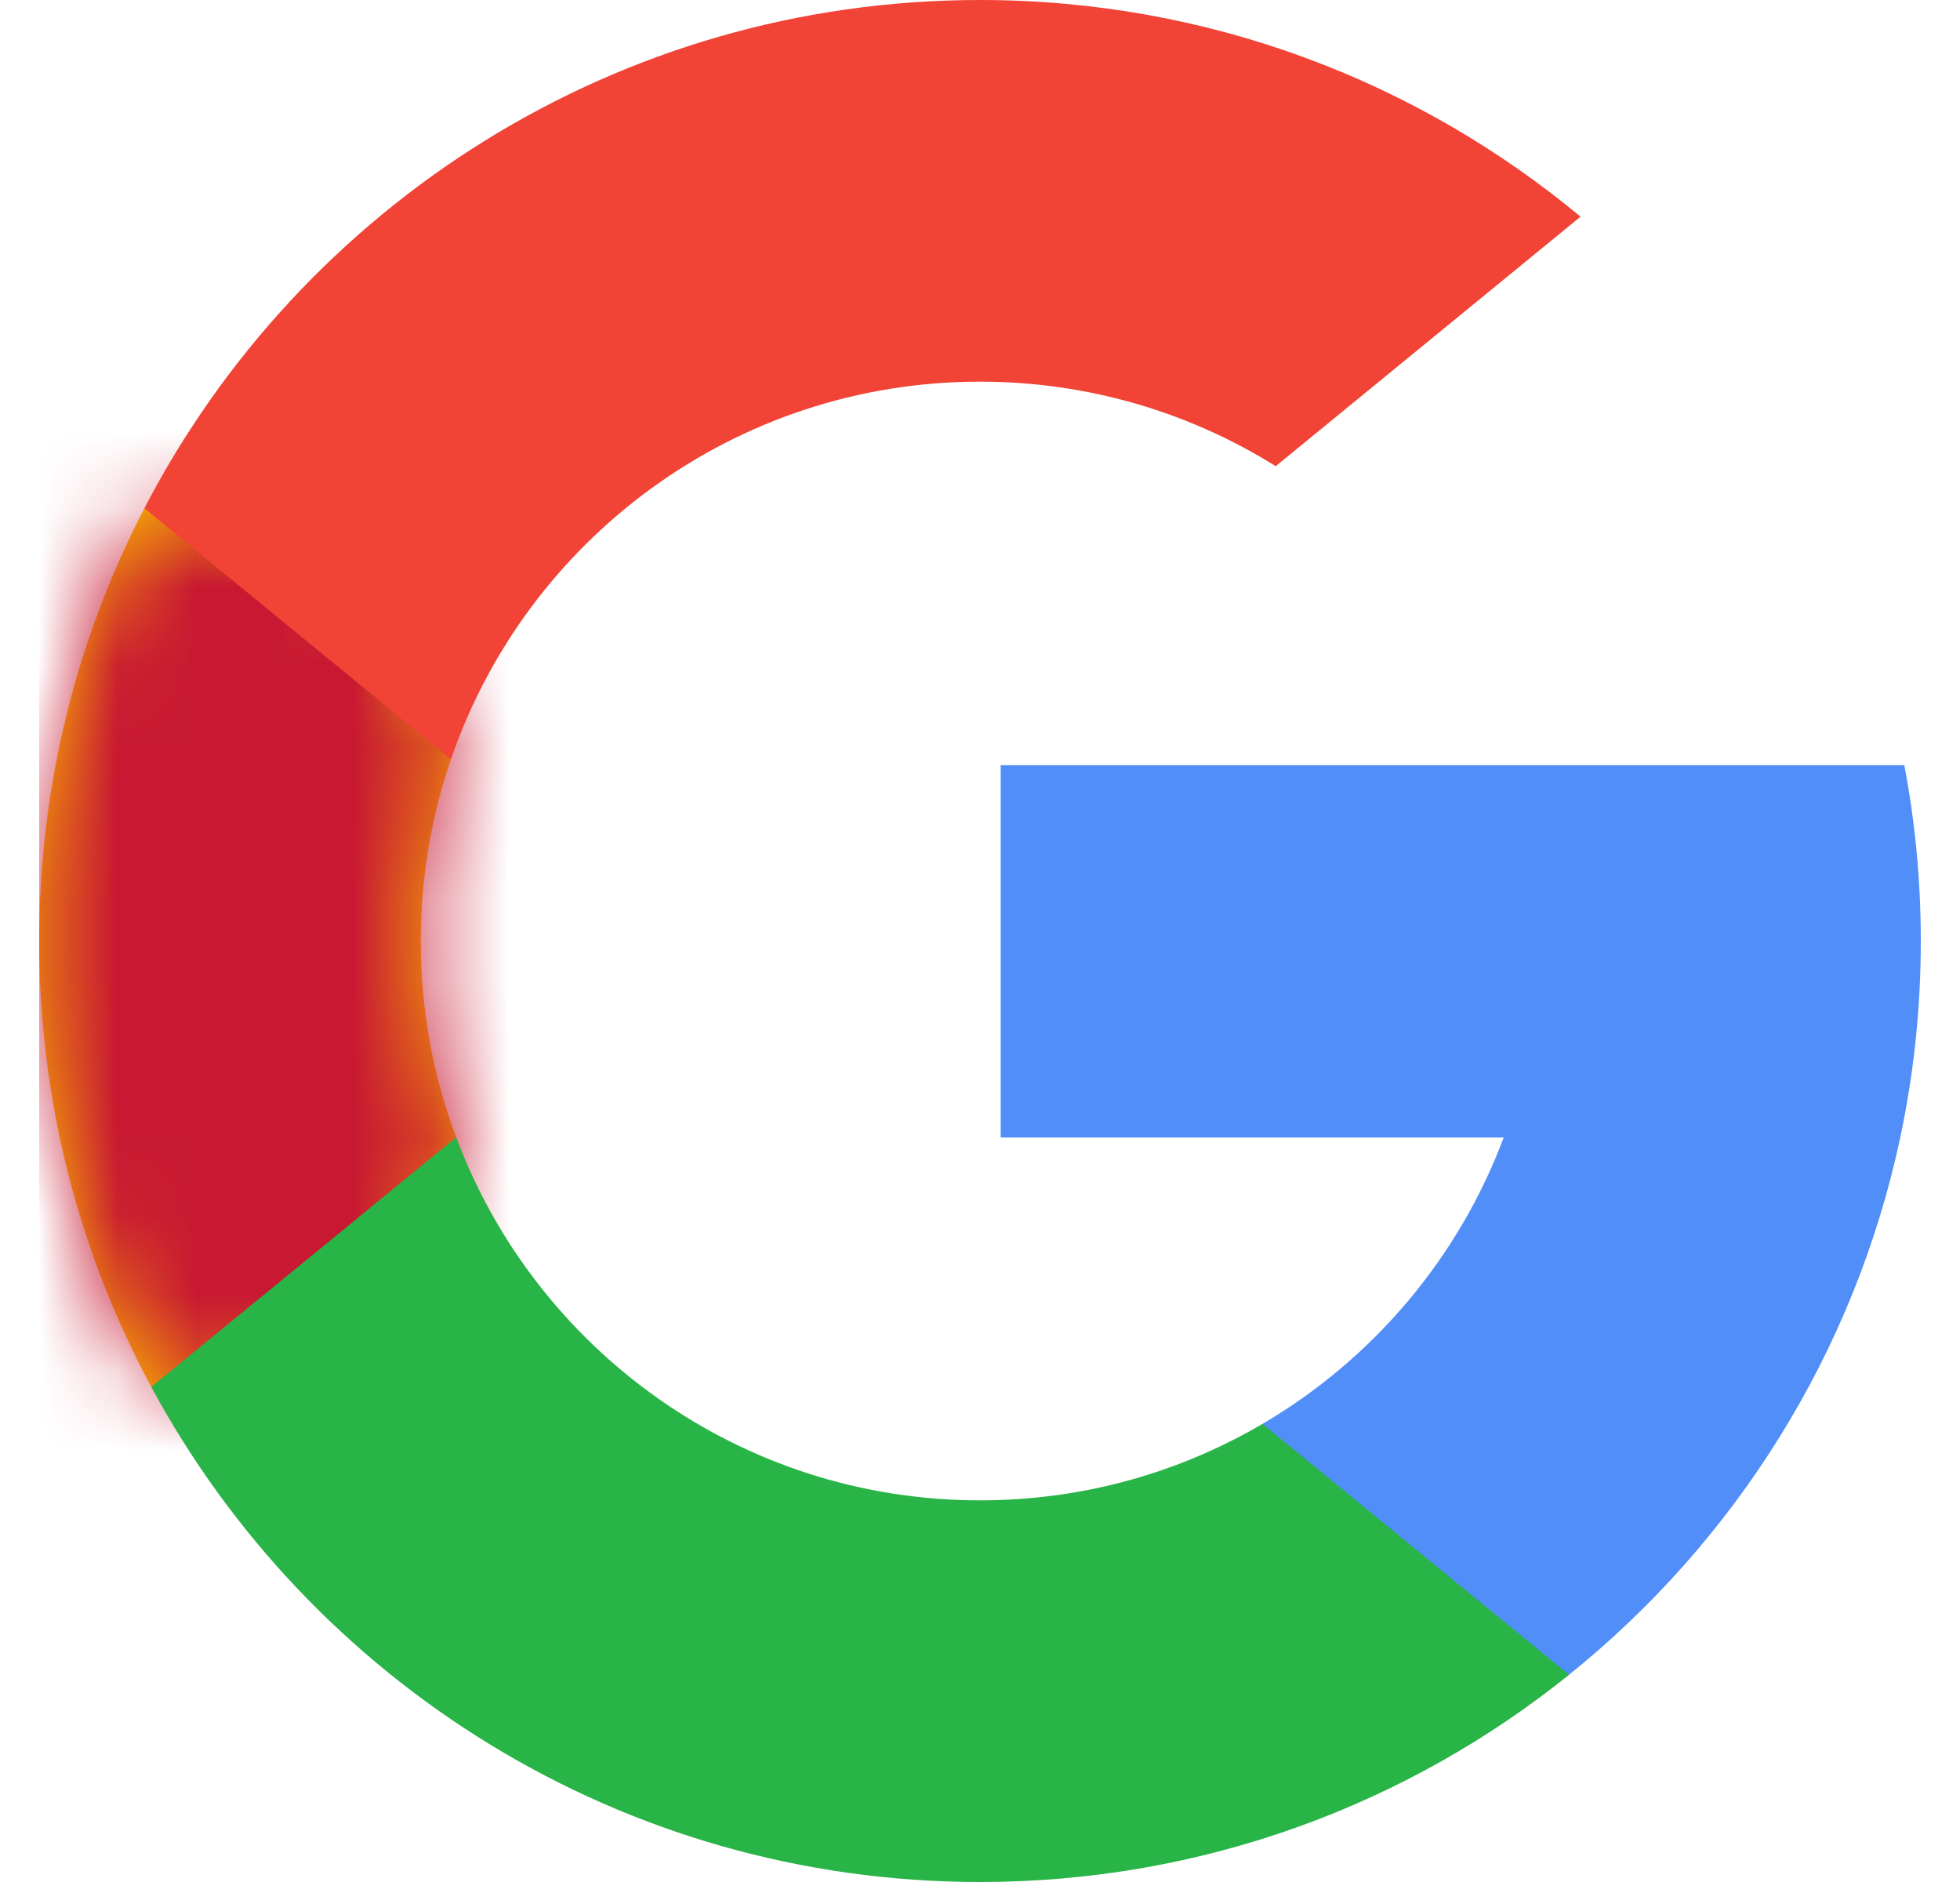 <svg xmlns="http://www.w3.org/2000/svg" width="25" height="24" viewBox="0 0 25 24" fill="none">
  <g clip-path="url(#clip0_11037_3324)">
    <mask id="path-1-inside-1_11037_3324" fill="white">
      <path d="M5.819 14.504L4.984 17.622L1.93 17.687C1.018 15.994 0.5 14.058 0.5 12C0.5 10.01 0.984 8.134 1.842 6.481H1.842L4.561 6.98L5.752 9.682C5.502 10.408 5.367 11.188 5.367 12C5.367 12.881 5.526 13.725 5.819 14.504Z"/>
    </mask>
    <path d="M5.819 14.504L4.984 17.622L1.93 17.687C1.018 15.994 0.5 14.058 0.5 12C0.5 10.01 0.984 8.134 1.842 6.481H1.842L4.561 6.98L5.752 9.682C5.502 10.408 5.367 11.188 5.367 12C5.367 12.881 5.526 13.725 5.819 14.504Z" fill="#FBBB00"/>
    <path d="M5.819 14.504L150.711 53.316L163.172 6.796L146.224 -38.283L5.819 14.504ZM4.984 17.622L8.156 167.589L120.738 165.207L149.875 56.434L4.984 17.622ZM1.93 17.687L-130.103 88.872L-86.582 169.593L5.103 167.653L1.93 17.687ZM1.842 6.481V-143.519H-89.294L-131.286 -62.634L1.842 6.481ZM1.842 6.481L28.892 -141.06L15.479 -143.519H1.842V6.481ZM4.561 6.98L141.822 -53.512L109.775 -126.231L31.61 -140.561L4.561 6.98ZM5.752 9.682L147.637 58.35L166.668 2.866L143.013 -50.81L5.752 9.682ZM5.367 12H-144.633V12.008V12.016L5.367 12ZM-139.073 -24.309L-139.908 -21.19L149.875 56.434L150.711 53.316L-139.073 -24.309ZM1.811 -132.344L-1.242 -132.28L5.103 167.653L8.156 167.589L1.811 -132.344ZM133.963 -53.498C144.557 -33.848 150.5 -11.389 150.5 12H-149.5C-149.5 39.505 -142.522 65.837 -130.103 88.872L133.963 -53.498ZM150.5 12C150.5 34.602 144.949 56.375 134.97 75.597L-131.286 -62.634C-142.981 -40.108 -149.5 -14.581 -149.5 12H150.5ZM1.842 156.481H1.842V-143.519H1.842V156.481ZM-25.207 154.022L-22.489 154.521L31.61 -140.561L28.892 -141.06L-25.207 154.022ZM-132.701 67.472L-131.51 70.174L143.013 -50.81L141.822 -53.512L-132.701 67.472ZM-136.134 -38.986C-141.666 -22.858 -144.633 -5.645 -144.633 12H155.367C155.367 28.022 152.671 43.675 147.637 58.35L-136.134 -38.986ZM-144.633 12.016C-144.631 31.114 -141.153 49.823 -134.586 67.29L146.224 -38.283C152.205 -22.373 155.365 -5.353 155.367 11.984L-144.633 12.016Z" fill="#C81832" mask="url(#path-1-inside-1_11037_3324)"/>
    <path d="M24.29 9.758C24.428 10.484 24.5 11.234 24.5 12C24.5 12.859 24.41 13.697 24.238 14.505C23.653 17.256 22.127 19.658 20.012 21.358L20.012 21.357L16.588 21.183L16.103 18.158C17.506 17.335 18.603 16.047 19.18 14.505H12.764V9.758H19.274H24.29Z" fill="#518EF8"/>
    <path d="M20.012 21.357L20.013 21.358C17.956 23.011 15.344 24 12.5 24C7.93 24 3.957 21.446 1.93 17.687L5.819 14.504C6.832 17.208 9.441 19.133 12.5 19.133C13.815 19.133 15.046 18.778 16.103 18.158L20.012 21.357Z" fill="#28B446"/>
    <path d="M20.16 2.763L16.272 5.945C15.178 5.262 13.885 4.867 12.5 4.867C9.372 4.867 6.714 6.88 5.752 9.682L1.842 6.481H1.842C3.839 2.631 7.862 0 12.5 0C15.412 0 18.081 1.037 20.16 2.763Z" fill="#F14336"/>
  </g>
  <defs>
    <clipPath id="clip0_11037_3324">
      <rect width="24" height="24" fill="white" transform="translate(0.5)"/>
    </clipPath>
  </defs>
</svg>